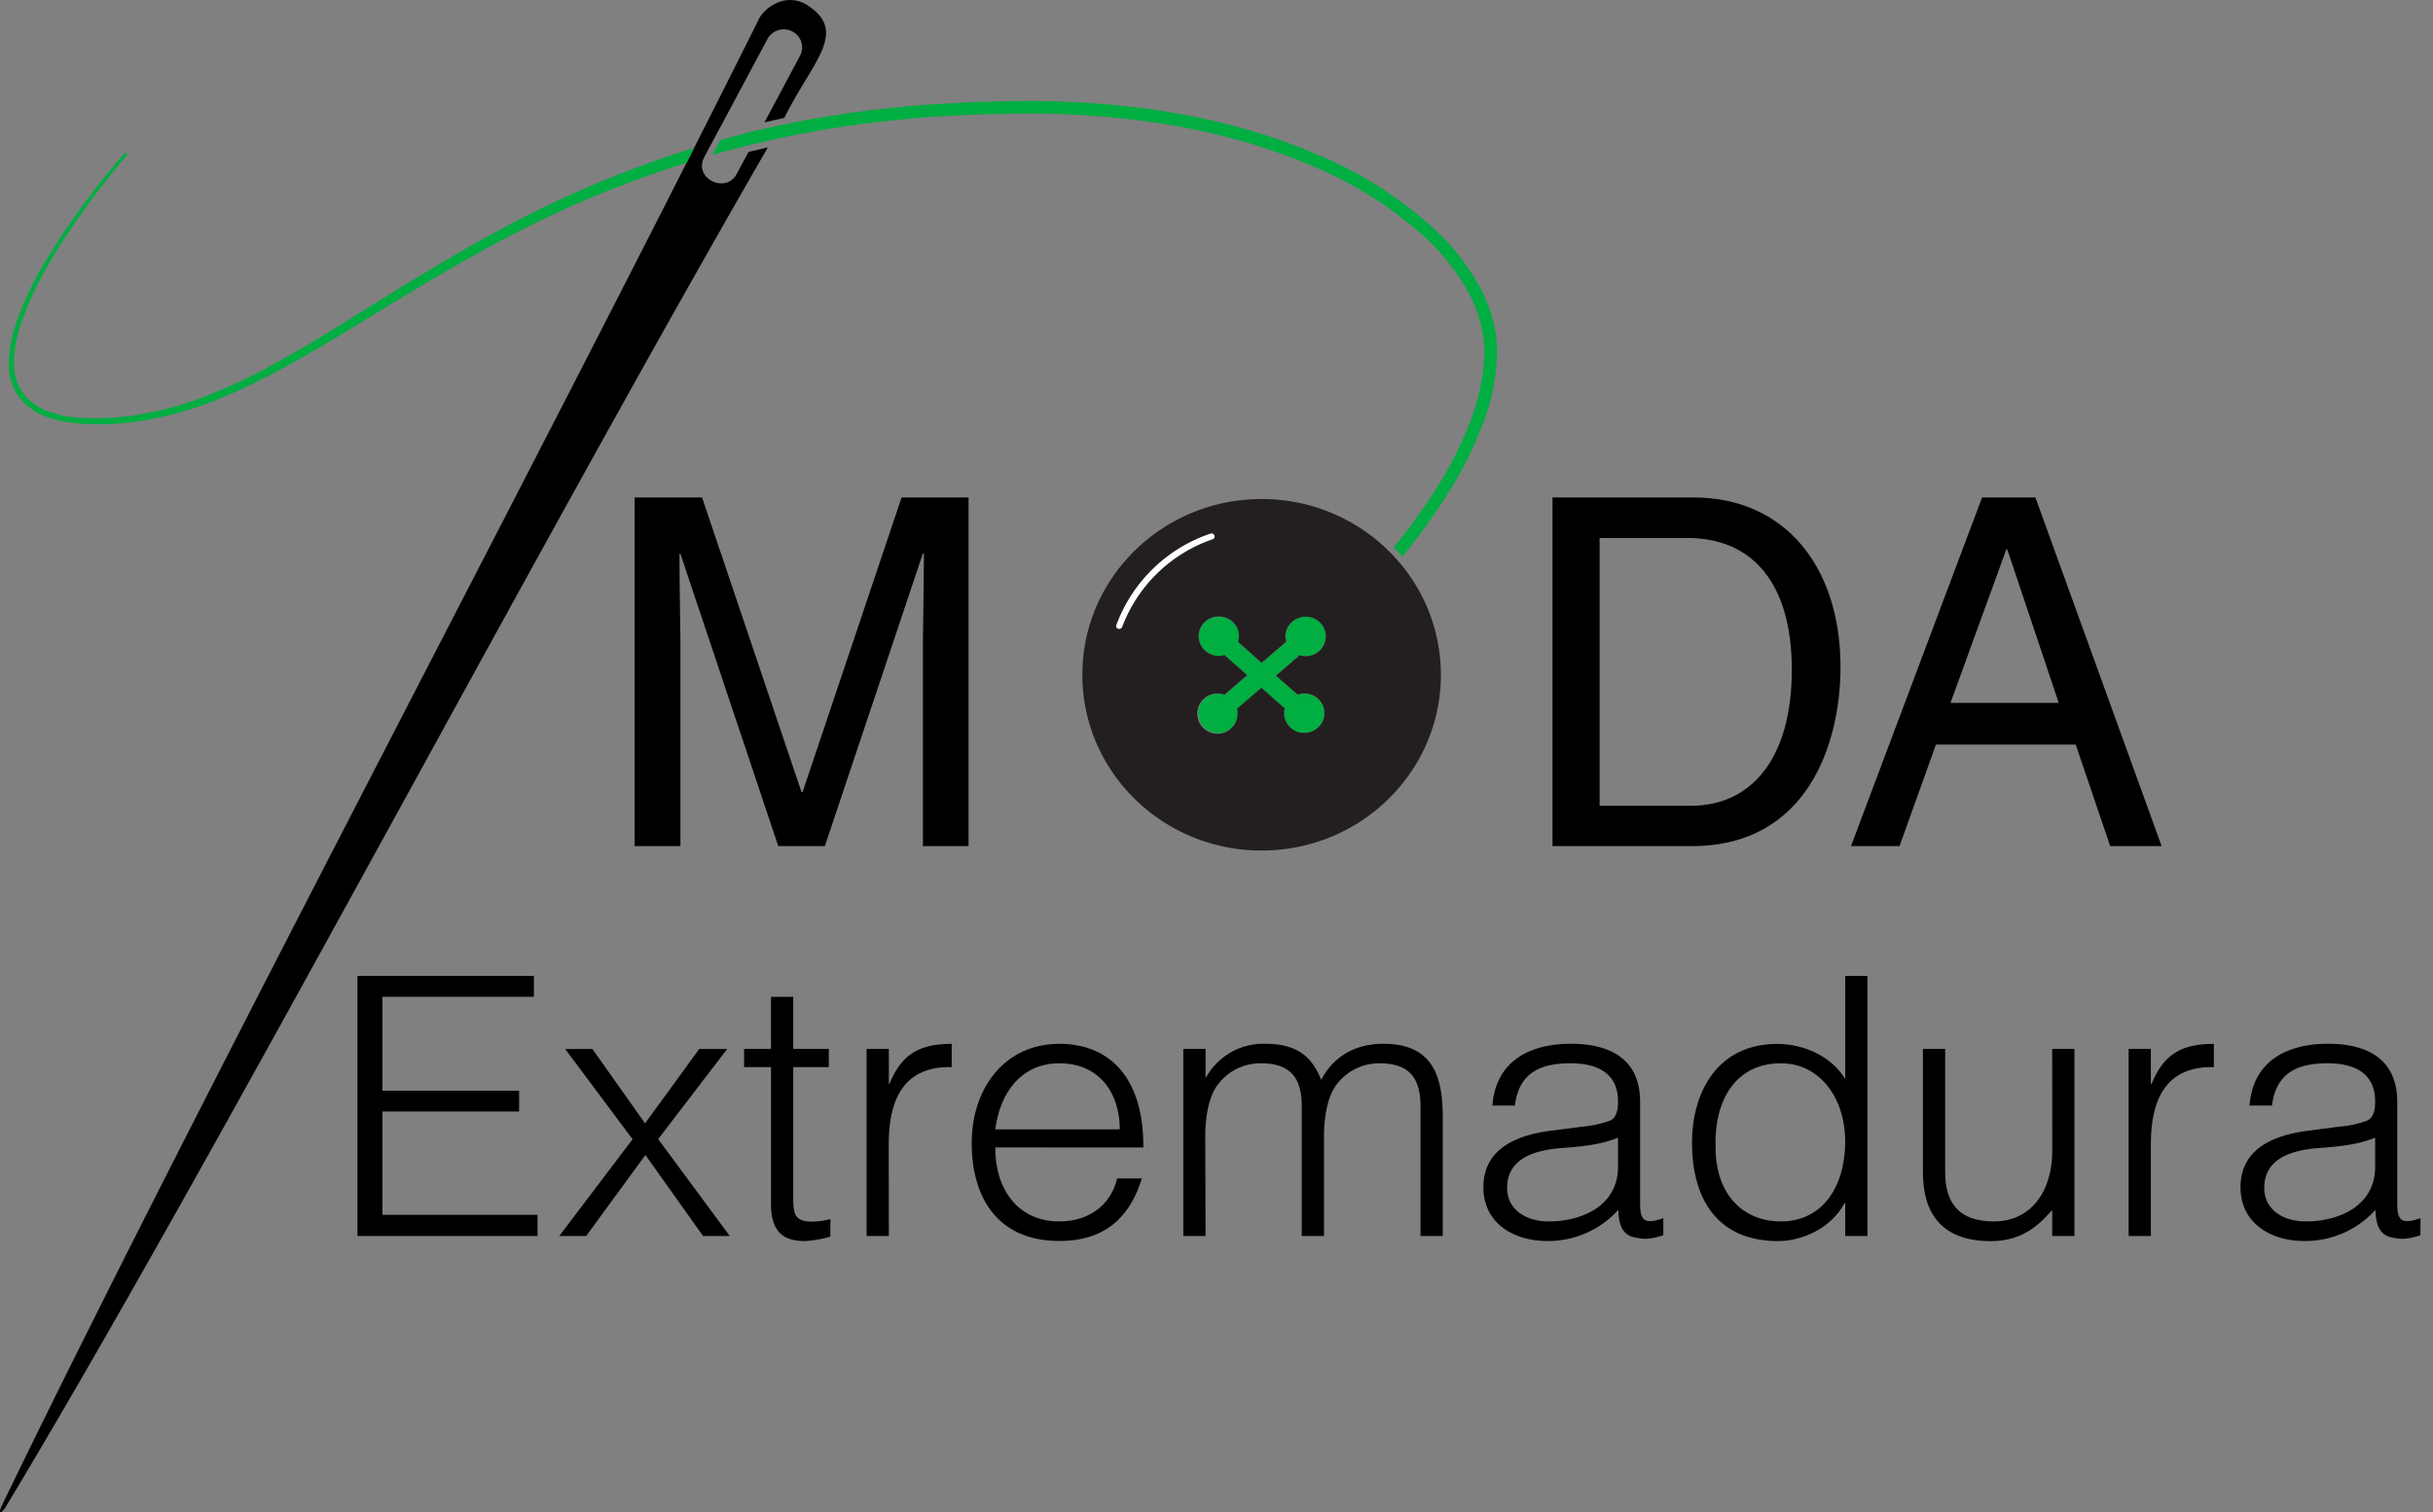 <svg xmlns="http://www.w3.org/2000/svg" viewBox="0 0 547.09 340.16"><rect x="0" y="0" width="547.09" height="340.16" fill="#808080" stroke="none"/><defs><style>.cls-1{fill:#fff;}.cls-2{fill:#00ae42;}.cls-3{fill:#231f20;}</style></defs><g id="Capa_5" data-name="Capa 5"><path d="M80.38,278V219.49h39.67v4.71H86v21.12h30.73V250H86v23.23h34.87V278Z"/><path d="M145.13,259.78,131.8,278h-6.05l16.49-21.77-15.16-20.3h6.13l11.84,16.73,12.18-16.73h6.29L148,256.2,164.1,278h-6Z"/><path d="M186.7,278.13a24,24,0,0,1-5.71,1c-4.89,0-7.62-2.11-7.62-8.37V240h-6.05V235.9h6.05V224.2h5v11.7h8V240h-8v28.83c0,4.14.16,5.93,4.3,5.93a17.13,17.13,0,0,0,4.06-.57Z"/><path d="M199.87,278h-5V235.9h5v7.88H200c2.74-6.74,6.79-9,14-9V240c-11.18-.24-14.16,7.88-14.16,17.3Z"/><path d="M223.8,258.07c-.08,9.1,4.88,16.65,14.41,16.65,6.46,0,11.51-3.49,13-9.66h5.55c-2.48,8-7.62,14.05-18.55,14.05-13.75,0-19.71-9.59-19.71-22s7.45-22.34,19.71-22.34c11.76,0,19,8.2,18.88,23.31Zm28-4.06c0-8.2-4.63-14.86-13.58-14.86-8.78,0-13.42,6.9-14.41,14.86Z"/><path d="M271.08,278h-5V235.9h5v6.33h.17a14.73,14.73,0,0,1,13.25-7.47c7.95,0,10.77,3.66,12.59,8.12,2.82-5.44,7.87-8.12,14-8.12,11.68,0,13.33,8.2,13.33,16.65V278h-5V248.89c0-6-2.15-9.74-9.19-9.74a12,12,0,0,0-9.69,4.79c-2.16,2.76-2.82,7.88-2.82,11.37V278h-5V248.89c0-6-2.15-9.74-9.19-9.74a12,12,0,0,0-9.69,4.79c-2.16,2.76-2.82,7.88-2.82,11.37Z"/><path d="M355.47,253.44a25.32,25.32,0,0,0,6.54-1.38c1.66-.73,1.82-2.92,1.82-4.38,0-5-3-8.53-10.68-8.53-6.88,0-11.6,2.19-12.51,9.5h-5.05c.74-9.91,8.28-13.89,17.64-13.89,8.7,0,15.57,3.33,15.57,13.08v22.9c0,3.82,1,4.71,5.22,3.25v3.82a14.21,14.21,0,0,1-3.9.81,10.09,10.09,0,0,1-2.23-.24c-3.31-.49-3.89-3.33-4-6.26a21.23,21.23,0,0,1-16,7c-7.54,0-14.33-4-14.33-12.1,0-7.07,5-11.37,15-12.68Zm8.36,2.44c-4.22,1.71-8.53,2-12.84,2.35-7.53.57-12.09,3.25-12.09,8.94,0,5.12,4.56,7.55,9.28,7.55,7.87,0,15.65-3.73,15.65-12.26Z"/><path d="M414.92,219.49h5V278h-5v-7.39h-.16c-2.9,5.52-9.44,8.53-14.91,8.53-13.83,0-19.38-9.67-19.38-22.09,0-11.78,6-22.26,19.13-22.26,6,0,12.18,2.76,15.32,7.88Zm-14.49,19.66c-10.27,0-15.07,8.53-14.66,19.08.08,10.56,6.29,16.49,14.66,16.49,9.36,0,14.49-7.8,14.49-18C414.92,247.27,409.46,239.15,400.43,239.15Z"/><path d="M461.46,235.9h5V278h-5v-5.85c-2.65,2.93-6.29,7-13.83,7-11.43,0-15.24-6.74-15.24-15.51V235.9h5v27.61c0,7.23,3.23,11.21,11,11.21,8.2,0,13.09-6.66,13.09-15.92Z"/><path d="M483.65,278h-5V235.9h5v7.88h.16c2.74-6.74,6.79-9,14-9V240c-11.18-.24-14.16,7.88-14.16,17.3Z"/><path d="M525.72,253.44a25.32,25.32,0,0,0,6.54-1.38c1.66-.73,1.82-2.92,1.82-4.38,0-5-3-8.53-10.68-8.53-6.88,0-11.6,2.19-12.51,9.5h-5.05c.75-9.91,8.28-13.89,17.64-13.89,8.7,0,15.57,3.33,15.57,13.08v22.9c0,3.82,1,4.71,5.22,3.25v3.82a14.22,14.22,0,0,1-3.89.81,10.12,10.12,0,0,1-2.24-.24c-3.31-.49-3.89-3.33-4-6.26a21.25,21.25,0,0,1-16,7c-7.54,0-14.33-4-14.33-12.1,0-7.07,5-11.37,15-12.68Zm8.36,2.44c-4.22,1.71-8.53,2-12.84,2.35-7.53.57-12.09,3.25-12.09,8.94,0,5.12,4.56,7.55,9.28,7.55,7.87,0,15.65-3.73,15.65-12.26Z"/><path d="M207.53,190.3V144c0-2.3.22-12.24.22-19.55h-.22L185.48,190.3H175L153,124.56h-.21c0,7.2.21,17.14.21,19.44v46.3H142.7V111.89h15.17l22.37,66.29h.22l22.27-66.29h15.06V190.3Z"/><path d="M349.1,111.89h31.76c20.41,0,33,15.5,33,38.11,0,17.58-7.64,40.3-33.39,40.3H349.1Zm10.59,69.34h20.52c13.75,0,22.7-10.81,22.7-30.57S393.85,121,379.44,121H359.69Z"/><path d="M435.32,167.47l-8.19,22.83H416.22l29.47-78.41h12l28.38,78.41H474.5l-7.75-22.83Zm27.61-9.39-11.57-34.51h-.22l-12.55,34.51Z"/><path d="M181.68,1.26h0C176.81-2,171.51,1.74,170.3,5,119.78,106.2,43.52,249.37.28,338.9c-.55,1.53-.28,1.66.78.41,48.17-80,117.6-212.64,171.59-306.14-1.46.33-2.91.68-4.34,1l-2.65,4.95c-2.48,4.6-9.79,1-7.31-3.76L172.59,8.75a4.15,4.15,0,0,1,5.85-1.52h0a4,4,0,0,1,1.47,5.28l-8,15q2.2-.49,4.47-1C182.39,14.17,190.9,7.29,181.68,1.26Z"/><path class="cls-1" d="M291.79,156.26a4.75,4.75,0,0,1,1.51-.27A4.75,4.75,0,0,0,291.79,156.26Z"/><path class="cls-1" d="M273.1,120.42a.73.73,0,0,0-.92-.44A34.22,34.22,0,0,0,251,140.56a.7.7,0,0,0,.44.9.67.67,0,0,0,.24,0,.71.71,0,0,0,.68-.47,33.19,33.19,0,0,1,20.28-19.71A.7.7,0,0,0,273.1,120.42Z"/><path class="cls-2" d="M293.6,147.55a4.57,4.57,0,0,0,3.2-1.3,4.48,4.48,0,0,0,1.33-3.14,4.46,4.46,0,0,0-3.62-4.35A4.59,4.59,0,0,0,290.4,140a4.37,4.37,0,0,0-1.33,3.14,4.16,4.16,0,0,0,.2,1.22l-5.55,4.77-5.31-4.73a4.27,4.27,0,0,0-1.79-4.94,4.54,4.54,0,0,0-2.53-.76,4.49,4.49,0,0,0-4.53,4.44,4.41,4.41,0,0,0,1.33,3.14,4.58,4.58,0,0,0,3.2,1.3,4.51,4.51,0,0,0,1.28-.21l5.11,4.54-5.11,4.4a4.61,4.61,0,0,0-1.58-.29,4.44,4.44,0,1,0,4.53,4.44,4.07,4.07,0,0,0-.13-1l5.49-4.72,5.24,4.65a4.11,4.11,0,0,0-.15,1.06,4.49,4.49,0,0,0,4.53,4.44,4.57,4.57,0,0,0,3.2-1.3,4.36,4.36,0,0,0,1-4.87A4.52,4.52,0,0,0,293.3,156a4.75,4.75,0,0,0-1.51.27l-4.87-4.33,5.35-4.6A4.47,4.47,0,0,0,293.6,147.55Z"/><path class="cls-2" d="M332.05,63.31a52.28,52.28,0,0,0-10-12.25,91,91,0,0,0-26.46-16.57c-19.23-8.14-40.13-11.37-60.81-11.74-5.18-.12-10.34.1-15.52.19-5.16.3-10.33.49-15.48,1a239.22,239.22,0,0,0-30.67,4.74c-3.74.83-7.45,1.8-11.13,2.82l-1.77,3.31c4.46-1.25,9-2.39,13.51-3.37a234.86,234.86,0,0,1,30.33-4.68c5.09-.56,10.21-.75,15.32-1,5.12-.09,10.26-.32,15.36-.19,20.4.36,41,3.56,59.75,11.52a88.23,88.23,0,0,1,25.64,16,49.56,49.56,0,0,1,9.45,11.6,29.32,29.32,0,0,1,4.24,14,45.82,45.82,0,0,1-2.65,14.61A83.08,83.08,0,0,1,324.71,107a131.64,131.64,0,0,1-11.32,16.09c.68.67,1.32,1.37,1.94,2.09a134.41,134.41,0,0,0,11.82-16.75,86.37,86.37,0,0,0,6.71-14.18,48.69,48.69,0,0,0,2.81-15.62A32.2,32.2,0,0,0,332.05,63.31Z"/><path class="cls-3" d="M314.45,126.25c-.62-.73-1.27-1.42-1.94-2.1a40.58,40.58,0,0,0-28.82-11.91c-22.26,0-40.31,17.7-40.31,39.53s18.05,39.53,40.31,39.53S324,173.6,324,151.77A38.87,38.87,0,0,0,314.45,126.25ZM252.37,141a.71.71,0,0,1-.68.47.67.67,0,0,1-.24,0,.7.7,0,0,1-.44-.9A34.22,34.22,0,0,1,272.18,120a.73.73,0,0,1,.92.44.7.7,0,0,1-.45.9A33.19,33.19,0,0,0,252.37,141Zm39.42,15.23a4.75,4.75,0,0,1,1.51-.27,4.52,4.52,0,0,1,4.17,2.71,4.36,4.36,0,0,1-1,4.87,4.57,4.57,0,0,1-3.2,1.3,4.49,4.49,0,0,1-4.53-4.44,4.11,4.11,0,0,1,.15-1.06l-5.24-4.65-5.49,4.72a4.07,4.07,0,0,1,.13,1,4.53,4.53,0,1,1-4.53-4.44,4.61,4.61,0,0,1,1.58.29l5.11-4.4-5.11-4.54a4.51,4.51,0,0,1-1.28.21,4.58,4.58,0,0,1-3.2-1.3,4.41,4.41,0,0,1-1.33-3.14,4.49,4.49,0,0,1,4.53-4.44,4.54,4.54,0,0,1,2.53.76,4.27,4.27,0,0,1,1.79,4.94l5.31,4.73,5.55-4.77a4.16,4.16,0,0,1-.2-1.22A4.37,4.37,0,0,1,290.4,140a4.6,4.6,0,0,1,4.11-1.21,4.46,4.46,0,0,1,3.62,4.35,4.48,4.48,0,0,1-1.33,3.14,4.57,4.57,0,0,1-3.2,1.3,4.47,4.47,0,0,1-1.33-.22l-5.35,4.6Z"/><path class="cls-2" d="M115.09,50.26c-9.17,4.79-18,10.07-26.79,15.51s-17.4,11-26.4,15.93a123.52,123.52,0,0,1-13.81,6.67A74,74,0,0,1,33.5,92.82,60,60,0,0,1,18.33,94a36.35,36.35,0,0,1-3.76-.43A32.06,32.06,0,0,1,11,92.58a12.43,12.43,0,0,1-5.86-4.21,11.43,11.43,0,0,1-2-6.94A26.68,26.68,0,0,1,4.35,74a68.09,68.09,0,0,1,6.26-14A169.7,169.7,0,0,1,28.5,35a.38.38,0,0,0,0-.51.35.35,0,0,0-.5,0,170.5,170.5,0,0,0-18.21,25A68.8,68.8,0,0,0,3.29,73.68,28.06,28.06,0,0,0,2,81.42a12.69,12.69,0,0,0,2.12,7.67,13.67,13.67,0,0,0,6.43,4.72,31.34,31.34,0,0,0,3.83,1c1.3.15,2.59.47,3.9.49a61.37,61.37,0,0,0,15.55-1,75.08,75.08,0,0,0,14.93-4.4,128.5,128.5,0,0,0,14-6.63c9.12-4.89,17.82-10.43,26.62-15.76S107,57,116.15,52.3A239.64,239.64,0,0,1,154.4,36.6l1.68-3.33A241.38,241.38,0,0,0,115.09,50.26Z"/></g></svg>
